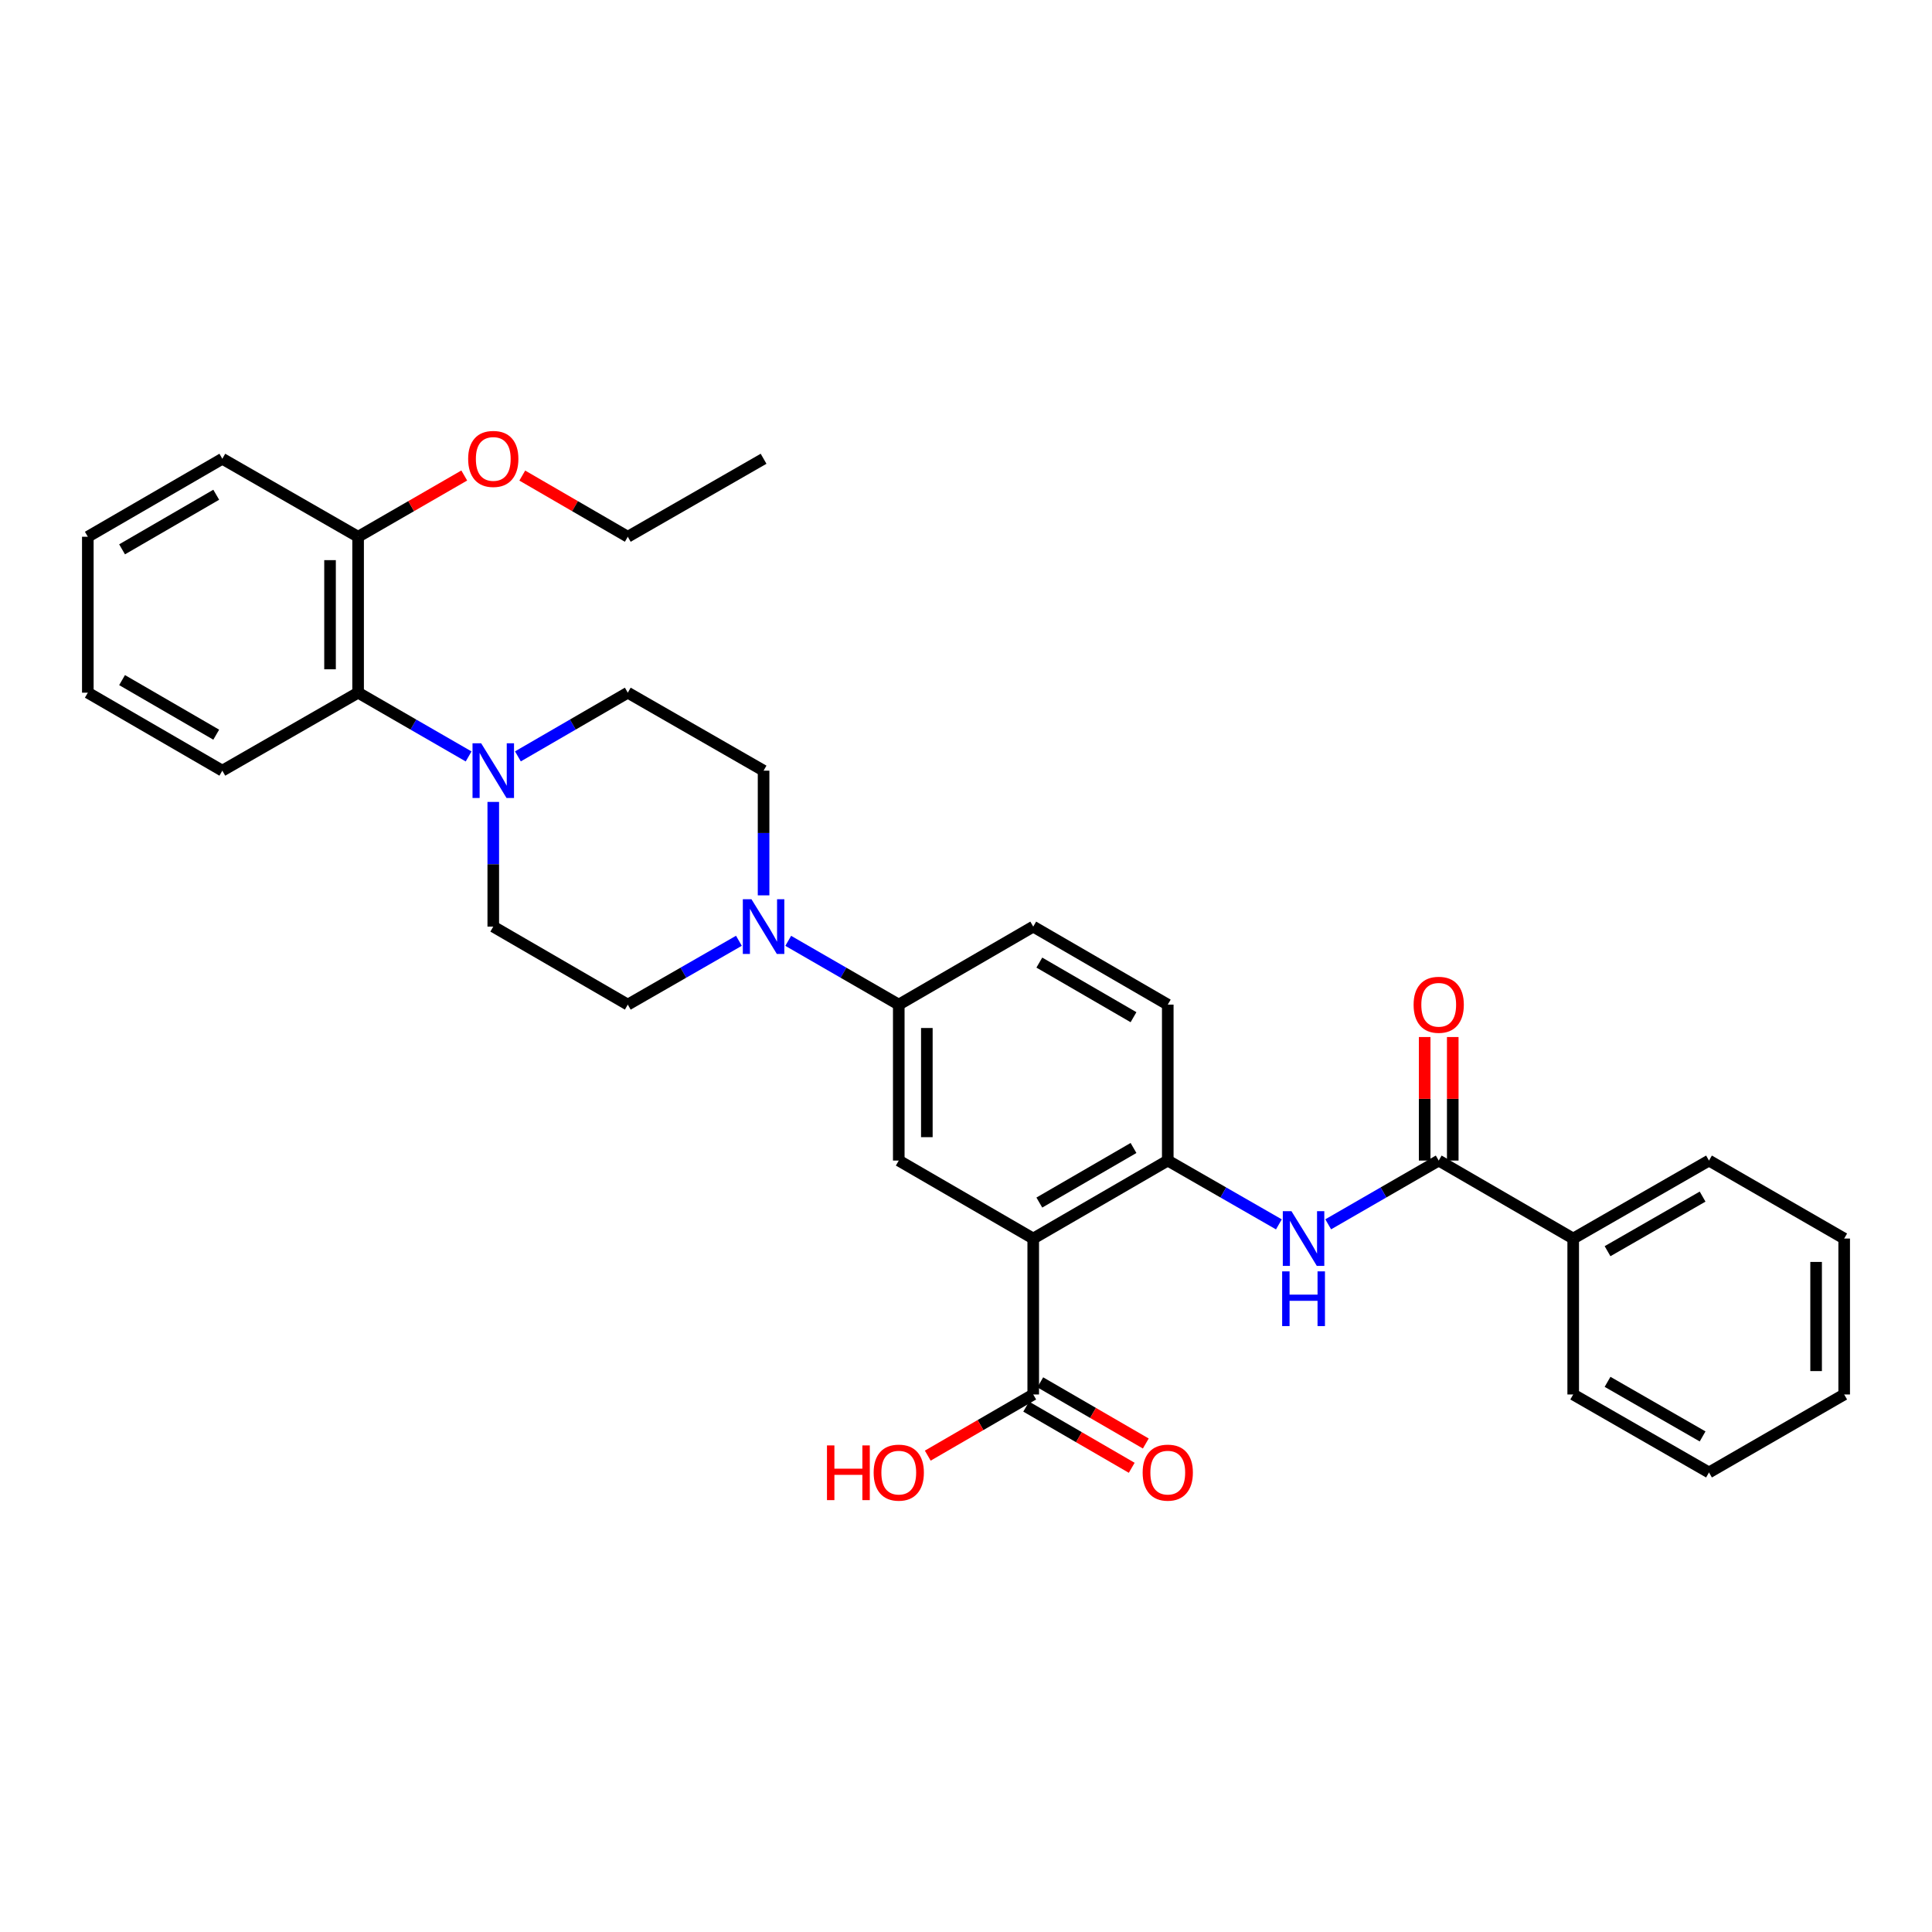 <?xml version='1.0' encoding='iso-8859-1'?>
<svg version='1.1' baseProfile='full'
              xmlns='http://www.w3.org/2000/svg'
                      xmlns:rdkit='http://www.rdkit.org/xml'
                      xmlns:xlink='http://www.w3.org/1999/xlink'
                  xml:space='preserve'
width='1000px' height='1000px' viewBox='0 0 1000 1000'>
<!-- END OF HEADER -->
<rect style='opacity:1.0;fill:#FFFFFF;stroke:none' width='1000' height='1000' x='0' y='0'> </rect>
<path class='bond-0' d='M 534.798,641.067 L 604.434,600.707' style='fill:none;fill-rule:evenodd;stroke:#000000;stroke-width:6px;stroke-linecap:butt;stroke-linejoin:miter;stroke-opacity:1' />
<path class='bond-0' d='M 537.958,622.442 L 586.703,594.19' style='fill:none;fill-rule:evenodd;stroke:#000000;stroke-width:6px;stroke-linecap:butt;stroke-linejoin:miter;stroke-opacity:1' />
<path class='bond-5' d='M 534.798,641.067 L 465.202,600.707' style='fill:none;fill-rule:evenodd;stroke:#000000;stroke-width:6px;stroke-linecap:butt;stroke-linejoin:miter;stroke-opacity:1' />
<path class='bond-6' d='M 534.798,641.067 L 534.798,721.778' style='fill:none;fill-rule:evenodd;stroke:#000000;stroke-width:6px;stroke-linecap:butt;stroke-linejoin:miter;stroke-opacity:1' />
<path class='bond-3' d='M 604.434,600.707 L 633.192,617.221' style='fill:none;fill-rule:evenodd;stroke:#000000;stroke-width:6px;stroke-linecap:butt;stroke-linejoin:miter;stroke-opacity:1' />
<path class='bond-3' d='M 633.192,617.221 L 661.95,633.736' style='fill:none;fill-rule:evenodd;stroke:#0000FF;stroke-width:6px;stroke-linecap:butt;stroke-linejoin:miter;stroke-opacity:1' />
<path class='bond-14' d='M 604.434,600.707 L 604.434,519.988' style='fill:none;fill-rule:evenodd;stroke:#000000;stroke-width:6px;stroke-linecap:butt;stroke-linejoin:miter;stroke-opacity:1' />
<path class='bond-1' d='M 744.676,600.707 L 716.076,617.206' style='fill:none;fill-rule:evenodd;stroke:#000000;stroke-width:6px;stroke-linecap:butt;stroke-linejoin:miter;stroke-opacity:1' />
<path class='bond-1' d='M 716.076,617.206 L 687.476,633.706' style='fill:none;fill-rule:evenodd;stroke:#0000FF;stroke-width:6px;stroke-linecap:butt;stroke-linejoin:miter;stroke-opacity:1' />
<path class='bond-13' d='M 751.94,600.707 L 751.94,568.736' style='fill:none;fill-rule:evenodd;stroke:#000000;stroke-width:6px;stroke-linecap:butt;stroke-linejoin:miter;stroke-opacity:1' />
<path class='bond-13' d='M 751.94,568.736 L 751.94,536.766' style='fill:none;fill-rule:evenodd;stroke:#FF0000;stroke-width:6px;stroke-linecap:butt;stroke-linejoin:miter;stroke-opacity:1' />
<path class='bond-13' d='M 737.411,600.707 L 737.411,568.736' style='fill:none;fill-rule:evenodd;stroke:#000000;stroke-width:6px;stroke-linecap:butt;stroke-linejoin:miter;stroke-opacity:1' />
<path class='bond-13' d='M 737.411,568.736 L 737.411,536.766' style='fill:none;fill-rule:evenodd;stroke:#FF0000;stroke-width:6px;stroke-linecap:butt;stroke-linejoin:miter;stroke-opacity:1' />
<path class='bond-15' d='M 744.676,600.707 L 814.288,641.067' style='fill:none;fill-rule:evenodd;stroke:#000000;stroke-width:6px;stroke-linecap:butt;stroke-linejoin:miter;stroke-opacity:1' />
<path class='bond-2' d='M 268.068,391.501 L 296.506,375.017' style='fill:none;fill-rule:evenodd;stroke:#0000FF;stroke-width:6px;stroke-linecap:butt;stroke-linejoin:miter;stroke-opacity:1' />
<path class='bond-2' d='M 296.506,375.017 L 324.944,358.533' style='fill:none;fill-rule:evenodd;stroke:#000000;stroke-width:6px;stroke-linecap:butt;stroke-linejoin:miter;stroke-opacity:1' />
<path class='bond-8' d='M 242.557,391.532 L 213.957,375.033' style='fill:none;fill-rule:evenodd;stroke:#0000FF;stroke-width:6px;stroke-linecap:butt;stroke-linejoin:miter;stroke-opacity:1' />
<path class='bond-8' d='M 213.957,375.033 L 185.357,358.533' style='fill:none;fill-rule:evenodd;stroke:#000000;stroke-width:6px;stroke-linecap:butt;stroke-linejoin:miter;stroke-opacity:1' />
<path class='bond-33' d='M 255.316,415.071 L 255.316,447.342' style='fill:none;fill-rule:evenodd;stroke:#0000FF;stroke-width:6px;stroke-linecap:butt;stroke-linejoin:miter;stroke-opacity:1' />
<path class='bond-33' d='M 255.316,447.342 L 255.316,479.612' style='fill:none;fill-rule:evenodd;stroke:#000000;stroke-width:6px;stroke-linecap:butt;stroke-linejoin:miter;stroke-opacity:1' />
<path class='bond-4' d='M 407.986,486.974 L 436.594,503.481' style='fill:none;fill-rule:evenodd;stroke:#0000FF;stroke-width:6px;stroke-linecap:butt;stroke-linejoin:miter;stroke-opacity:1' />
<path class='bond-4' d='M 436.594,503.481 L 465.202,519.988' style='fill:none;fill-rule:evenodd;stroke:#000000;stroke-width:6px;stroke-linecap:butt;stroke-linejoin:miter;stroke-opacity:1' />
<path class='bond-11' d='M 382.46,486.946 L 353.702,503.467' style='fill:none;fill-rule:evenodd;stroke:#0000FF;stroke-width:6px;stroke-linecap:butt;stroke-linejoin:miter;stroke-opacity:1' />
<path class='bond-11' d='M 353.702,503.467 L 324.944,519.988' style='fill:none;fill-rule:evenodd;stroke:#000000;stroke-width:6px;stroke-linecap:butt;stroke-linejoin:miter;stroke-opacity:1' />
<path class='bond-12' d='M 395.227,463.434 L 395.227,431.164' style='fill:none;fill-rule:evenodd;stroke:#0000FF;stroke-width:6px;stroke-linecap:butt;stroke-linejoin:miter;stroke-opacity:1' />
<path class='bond-12' d='M 395.227,431.164 L 395.227,398.893' style='fill:none;fill-rule:evenodd;stroke:#000000;stroke-width:6px;stroke-linecap:butt;stroke-linejoin:miter;stroke-opacity:1' />
<path class='bond-7' d='M 465.202,600.707 L 465.202,519.988' style='fill:none;fill-rule:evenodd;stroke:#000000;stroke-width:6px;stroke-linecap:butt;stroke-linejoin:miter;stroke-opacity:1' />
<path class='bond-7' d='M 479.731,588.599 L 479.731,532.096' style='fill:none;fill-rule:evenodd;stroke:#000000;stroke-width:6px;stroke-linecap:butt;stroke-linejoin:miter;stroke-opacity:1' />
<path class='bond-16' d='M 531.155,728.063 L 558.467,743.895' style='fill:none;fill-rule:evenodd;stroke:#000000;stroke-width:6px;stroke-linecap:butt;stroke-linejoin:miter;stroke-opacity:1' />
<path class='bond-16' d='M 558.467,743.895 L 585.779,759.728' style='fill:none;fill-rule:evenodd;stroke:#FF0000;stroke-width:6px;stroke-linecap:butt;stroke-linejoin:miter;stroke-opacity:1' />
<path class='bond-16' d='M 538.441,715.493 L 565.753,731.325' style='fill:none;fill-rule:evenodd;stroke:#000000;stroke-width:6px;stroke-linecap:butt;stroke-linejoin:miter;stroke-opacity:1' />
<path class='bond-16' d='M 565.753,731.325 L 593.066,747.158' style='fill:none;fill-rule:evenodd;stroke:#FF0000;stroke-width:6px;stroke-linecap:butt;stroke-linejoin:miter;stroke-opacity:1' />
<path class='bond-19' d='M 534.798,721.778 L 507.506,737.608' style='fill:none;fill-rule:evenodd;stroke:#000000;stroke-width:6px;stroke-linecap:butt;stroke-linejoin:miter;stroke-opacity:1' />
<path class='bond-19' d='M 507.506,737.608 L 480.213,753.438' style='fill:none;fill-rule:evenodd;stroke:#FF0000;stroke-width:6px;stroke-linecap:butt;stroke-linejoin:miter;stroke-opacity:1' />
<path class='bond-18' d='M 465.202,519.988 L 534.798,479.612' style='fill:none;fill-rule:evenodd;stroke:#000000;stroke-width:6px;stroke-linecap:butt;stroke-linejoin:miter;stroke-opacity:1' />
<path class='bond-17' d='M 185.357,358.533 L 185.357,277.822' style='fill:none;fill-rule:evenodd;stroke:#000000;stroke-width:6px;stroke-linecap:butt;stroke-linejoin:miter;stroke-opacity:1' />
<path class='bond-17' d='M 170.827,346.427 L 170.827,289.929' style='fill:none;fill-rule:evenodd;stroke:#000000;stroke-width:6px;stroke-linecap:butt;stroke-linejoin:miter;stroke-opacity:1' />
<path class='bond-21' d='M 185.357,358.533 L 115.075,398.893' style='fill:none;fill-rule:evenodd;stroke:#000000;stroke-width:6px;stroke-linecap:butt;stroke-linejoin:miter;stroke-opacity:1' />
<path class='bond-9' d='M 324.944,358.533 L 395.227,398.893' style='fill:none;fill-rule:evenodd;stroke:#000000;stroke-width:6px;stroke-linecap:butt;stroke-linejoin:miter;stroke-opacity:1' />
<path class='bond-10' d='M 255.316,479.612 L 324.944,519.988' style='fill:none;fill-rule:evenodd;stroke:#000000;stroke-width:6px;stroke-linecap:butt;stroke-linejoin:miter;stroke-opacity:1' />
<path class='bond-32' d='M 604.434,519.988 L 534.798,479.612' style='fill:none;fill-rule:evenodd;stroke:#000000;stroke-width:6px;stroke-linecap:butt;stroke-linejoin:miter;stroke-opacity:1' />
<path class='bond-32' d='M 586.701,526.501 L 537.956,498.238' style='fill:none;fill-rule:evenodd;stroke:#000000;stroke-width:6px;stroke-linecap:butt;stroke-linejoin:miter;stroke-opacity:1' />
<path class='bond-22' d='M 814.288,641.067 L 884.57,600.707' style='fill:none;fill-rule:evenodd;stroke:#000000;stroke-width:6px;stroke-linecap:butt;stroke-linejoin:miter;stroke-opacity:1' />
<path class='bond-22' d='M 832.066,647.612 L 881.263,619.361' style='fill:none;fill-rule:evenodd;stroke:#000000;stroke-width:6px;stroke-linecap:butt;stroke-linejoin:miter;stroke-opacity:1' />
<path class='bond-23' d='M 814.288,641.067 L 814.288,721.778' style='fill:none;fill-rule:evenodd;stroke:#000000;stroke-width:6px;stroke-linecap:butt;stroke-linejoin:miter;stroke-opacity:1' />
<path class='bond-20' d='M 185.357,277.822 L 212.827,261.972' style='fill:none;fill-rule:evenodd;stroke:#000000;stroke-width:6px;stroke-linecap:butt;stroke-linejoin:miter;stroke-opacity:1' />
<path class='bond-20' d='M 212.827,261.972 L 240.297,246.121' style='fill:none;fill-rule:evenodd;stroke:#FF0000;stroke-width:6px;stroke-linecap:butt;stroke-linejoin:miter;stroke-opacity:1' />
<path class='bond-24' d='M 185.357,277.822 L 115.075,237.455' style='fill:none;fill-rule:evenodd;stroke:#000000;stroke-width:6px;stroke-linecap:butt;stroke-linejoin:miter;stroke-opacity:1' />
<path class='bond-25' d='M 270.328,246.158 L 297.636,261.99' style='fill:none;fill-rule:evenodd;stroke:#FF0000;stroke-width:6px;stroke-linecap:butt;stroke-linejoin:miter;stroke-opacity:1' />
<path class='bond-25' d='M 297.636,261.99 L 324.944,277.822' style='fill:none;fill-rule:evenodd;stroke:#000000;stroke-width:6px;stroke-linecap:butt;stroke-linejoin:miter;stroke-opacity:1' />
<path class='bond-27' d='M 115.075,398.893 L 45.455,358.533' style='fill:none;fill-rule:evenodd;stroke:#000000;stroke-width:6px;stroke-linecap:butt;stroke-linejoin:miter;stroke-opacity:1' />
<path class='bond-27' d='M 111.919,380.269 L 63.184,352.017' style='fill:none;fill-rule:evenodd;stroke:#000000;stroke-width:6px;stroke-linecap:butt;stroke-linejoin:miter;stroke-opacity:1' />
<path class='bond-28' d='M 884.57,600.707 L 954.545,641.067' style='fill:none;fill-rule:evenodd;stroke:#000000;stroke-width:6px;stroke-linecap:butt;stroke-linejoin:miter;stroke-opacity:1' />
<path class='bond-29' d='M 814.288,721.778 L 884.57,762.145' style='fill:none;fill-rule:evenodd;stroke:#000000;stroke-width:6px;stroke-linecap:butt;stroke-linejoin:miter;stroke-opacity:1' />
<path class='bond-29' d='M 832.067,715.234 L 881.264,743.491' style='fill:none;fill-rule:evenodd;stroke:#000000;stroke-width:6px;stroke-linecap:butt;stroke-linejoin:miter;stroke-opacity:1' />
<path class='bond-35' d='M 115.075,237.455 L 45.455,277.822' style='fill:none;fill-rule:evenodd;stroke:#000000;stroke-width:6px;stroke-linecap:butt;stroke-linejoin:miter;stroke-opacity:1' />
<path class='bond-35' d='M 111.92,256.079 L 63.186,284.337' style='fill:none;fill-rule:evenodd;stroke:#000000;stroke-width:6px;stroke-linecap:butt;stroke-linejoin:miter;stroke-opacity:1' />
<path class='bond-26' d='M 324.944,277.822 L 395.227,237.455' style='fill:none;fill-rule:evenodd;stroke:#000000;stroke-width:6px;stroke-linecap:butt;stroke-linejoin:miter;stroke-opacity:1' />
<path class='bond-30' d='M 45.455,358.533 L 45.455,277.822' style='fill:none;fill-rule:evenodd;stroke:#000000;stroke-width:6px;stroke-linecap:butt;stroke-linejoin:miter;stroke-opacity:1' />
<path class='bond-34' d='M 954.545,641.067 L 954.545,721.778' style='fill:none;fill-rule:evenodd;stroke:#000000;stroke-width:6px;stroke-linecap:butt;stroke-linejoin:miter;stroke-opacity:1' />
<path class='bond-34' d='M 940.016,653.173 L 940.016,709.671' style='fill:none;fill-rule:evenodd;stroke:#000000;stroke-width:6px;stroke-linecap:butt;stroke-linejoin:miter;stroke-opacity:1' />
<path class='bond-31' d='M 884.57,762.145 L 954.545,721.778' style='fill:none;fill-rule:evenodd;stroke:#000000;stroke-width:6px;stroke-linecap:butt;stroke-linejoin:miter;stroke-opacity:1' />
<path  class='atom-3' d='M 249.056 384.733
L 258.336 399.733
Q 259.256 401.213, 260.736 403.893
Q 262.216 406.573, 262.296 406.733
L 262.296 384.733
L 266.056 384.733
L 266.056 413.053
L 262.176 413.053
L 252.216 396.653
Q 251.056 394.733, 249.816 392.533
Q 248.616 390.333, 248.256 389.653
L 248.256 413.053
L 244.576 413.053
L 244.576 384.733
L 249.056 384.733
' fill='#0000FF'/>
<path  class='atom-4' d='M 668.457 626.907
L 677.737 641.907
Q 678.657 643.387, 680.137 646.067
Q 681.617 648.747, 681.697 648.907
L 681.697 626.907
L 685.457 626.907
L 685.457 655.227
L 681.577 655.227
L 671.617 638.827
Q 670.457 636.907, 669.217 634.707
Q 668.017 632.507, 667.657 631.827
L 667.657 655.227
L 663.977 655.227
L 663.977 626.907
L 668.457 626.907
' fill='#0000FF'/>
<path  class='atom-4' d='M 663.637 658.059
L 667.477 658.059
L 667.477 670.099
L 681.957 670.099
L 681.957 658.059
L 685.797 658.059
L 685.797 686.379
L 681.957 686.379
L 681.957 673.299
L 667.477 673.299
L 667.477 686.379
L 663.637 686.379
L 663.637 658.059
' fill='#0000FF'/>
<path  class='atom-5' d='M 388.967 465.452
L 398.247 480.452
Q 399.167 481.932, 400.647 484.612
Q 402.127 487.292, 402.207 487.452
L 402.207 465.452
L 405.967 465.452
L 405.967 493.772
L 402.087 493.772
L 392.127 477.372
Q 390.967 475.452, 389.727 473.252
Q 388.527 471.052, 388.167 470.372
L 388.167 493.772
L 384.487 493.772
L 384.487 465.452
L 388.967 465.452
' fill='#0000FF'/>
<path  class='atom-14' d='M 731.676 520.068
Q 731.676 513.268, 735.036 509.468
Q 738.396 505.668, 744.676 505.668
Q 750.956 505.668, 754.316 509.468
Q 757.676 513.268, 757.676 520.068
Q 757.676 526.948, 754.276 530.868
Q 750.876 534.748, 744.676 534.748
Q 738.436 534.748, 735.036 530.868
Q 731.676 526.988, 731.676 520.068
M 744.676 531.548
Q 748.996 531.548, 751.316 528.668
Q 753.676 525.748, 753.676 520.068
Q 753.676 514.508, 751.316 511.708
Q 748.996 508.868, 744.676 508.868
Q 740.356 508.868, 737.996 511.668
Q 735.676 514.468, 735.676 520.068
Q 735.676 525.788, 737.996 528.668
Q 740.356 531.548, 744.676 531.548
' fill='#FF0000'/>
<path  class='atom-17' d='M 591.434 762.225
Q 591.434 755.425, 594.794 751.625
Q 598.154 747.825, 604.434 747.825
Q 610.714 747.825, 614.074 751.625
Q 617.434 755.425, 617.434 762.225
Q 617.434 769.105, 614.034 773.025
Q 610.634 776.905, 604.434 776.905
Q 598.194 776.905, 594.794 773.025
Q 591.434 769.145, 591.434 762.225
M 604.434 773.705
Q 608.754 773.705, 611.074 770.825
Q 613.434 767.905, 613.434 762.225
Q 613.434 756.665, 611.074 753.865
Q 608.754 751.025, 604.434 751.025
Q 600.114 751.025, 597.754 753.825
Q 595.434 756.625, 595.434 762.225
Q 595.434 767.945, 597.754 770.825
Q 600.114 773.705, 604.434 773.705
' fill='#FF0000'/>
<path  class='atom-20' d='M 428.042 748.145
L 431.882 748.145
L 431.882 760.185
L 446.362 760.185
L 446.362 748.145
L 450.202 748.145
L 450.202 776.465
L 446.362 776.465
L 446.362 763.385
L 431.882 763.385
L 431.882 776.465
L 428.042 776.465
L 428.042 748.145
' fill='#FF0000'/>
<path  class='atom-20' d='M 452.202 762.225
Q 452.202 755.425, 455.562 751.625
Q 458.922 747.825, 465.202 747.825
Q 471.482 747.825, 474.842 751.625
Q 478.202 755.425, 478.202 762.225
Q 478.202 769.105, 474.802 773.025
Q 471.402 776.905, 465.202 776.905
Q 458.962 776.905, 455.562 773.025
Q 452.202 769.145, 452.202 762.225
M 465.202 773.705
Q 469.522 773.705, 471.842 770.825
Q 474.202 767.905, 474.202 762.225
Q 474.202 756.665, 471.842 753.865
Q 469.522 751.025, 465.202 751.025
Q 460.882 751.025, 458.522 753.825
Q 456.202 756.625, 456.202 762.225
Q 456.202 767.945, 458.522 770.825
Q 460.882 773.705, 465.202 773.705
' fill='#FF0000'/>
<path  class='atom-21' d='M 242.316 237.535
Q 242.316 230.735, 245.676 226.935
Q 249.036 223.135, 255.316 223.135
Q 261.596 223.135, 264.956 226.935
Q 268.316 230.735, 268.316 237.535
Q 268.316 244.415, 264.916 248.335
Q 261.516 252.215, 255.316 252.215
Q 249.076 252.215, 245.676 248.335
Q 242.316 244.455, 242.316 237.535
M 255.316 249.015
Q 259.636 249.015, 261.956 246.135
Q 264.316 243.215, 264.316 237.535
Q 264.316 231.975, 261.956 229.175
Q 259.636 226.335, 255.316 226.335
Q 250.996 226.335, 248.636 229.135
Q 246.316 231.935, 246.316 237.535
Q 246.316 243.255, 248.636 246.135
Q 250.996 249.015, 255.316 249.015
' fill='#FF0000'/>
</svg>
